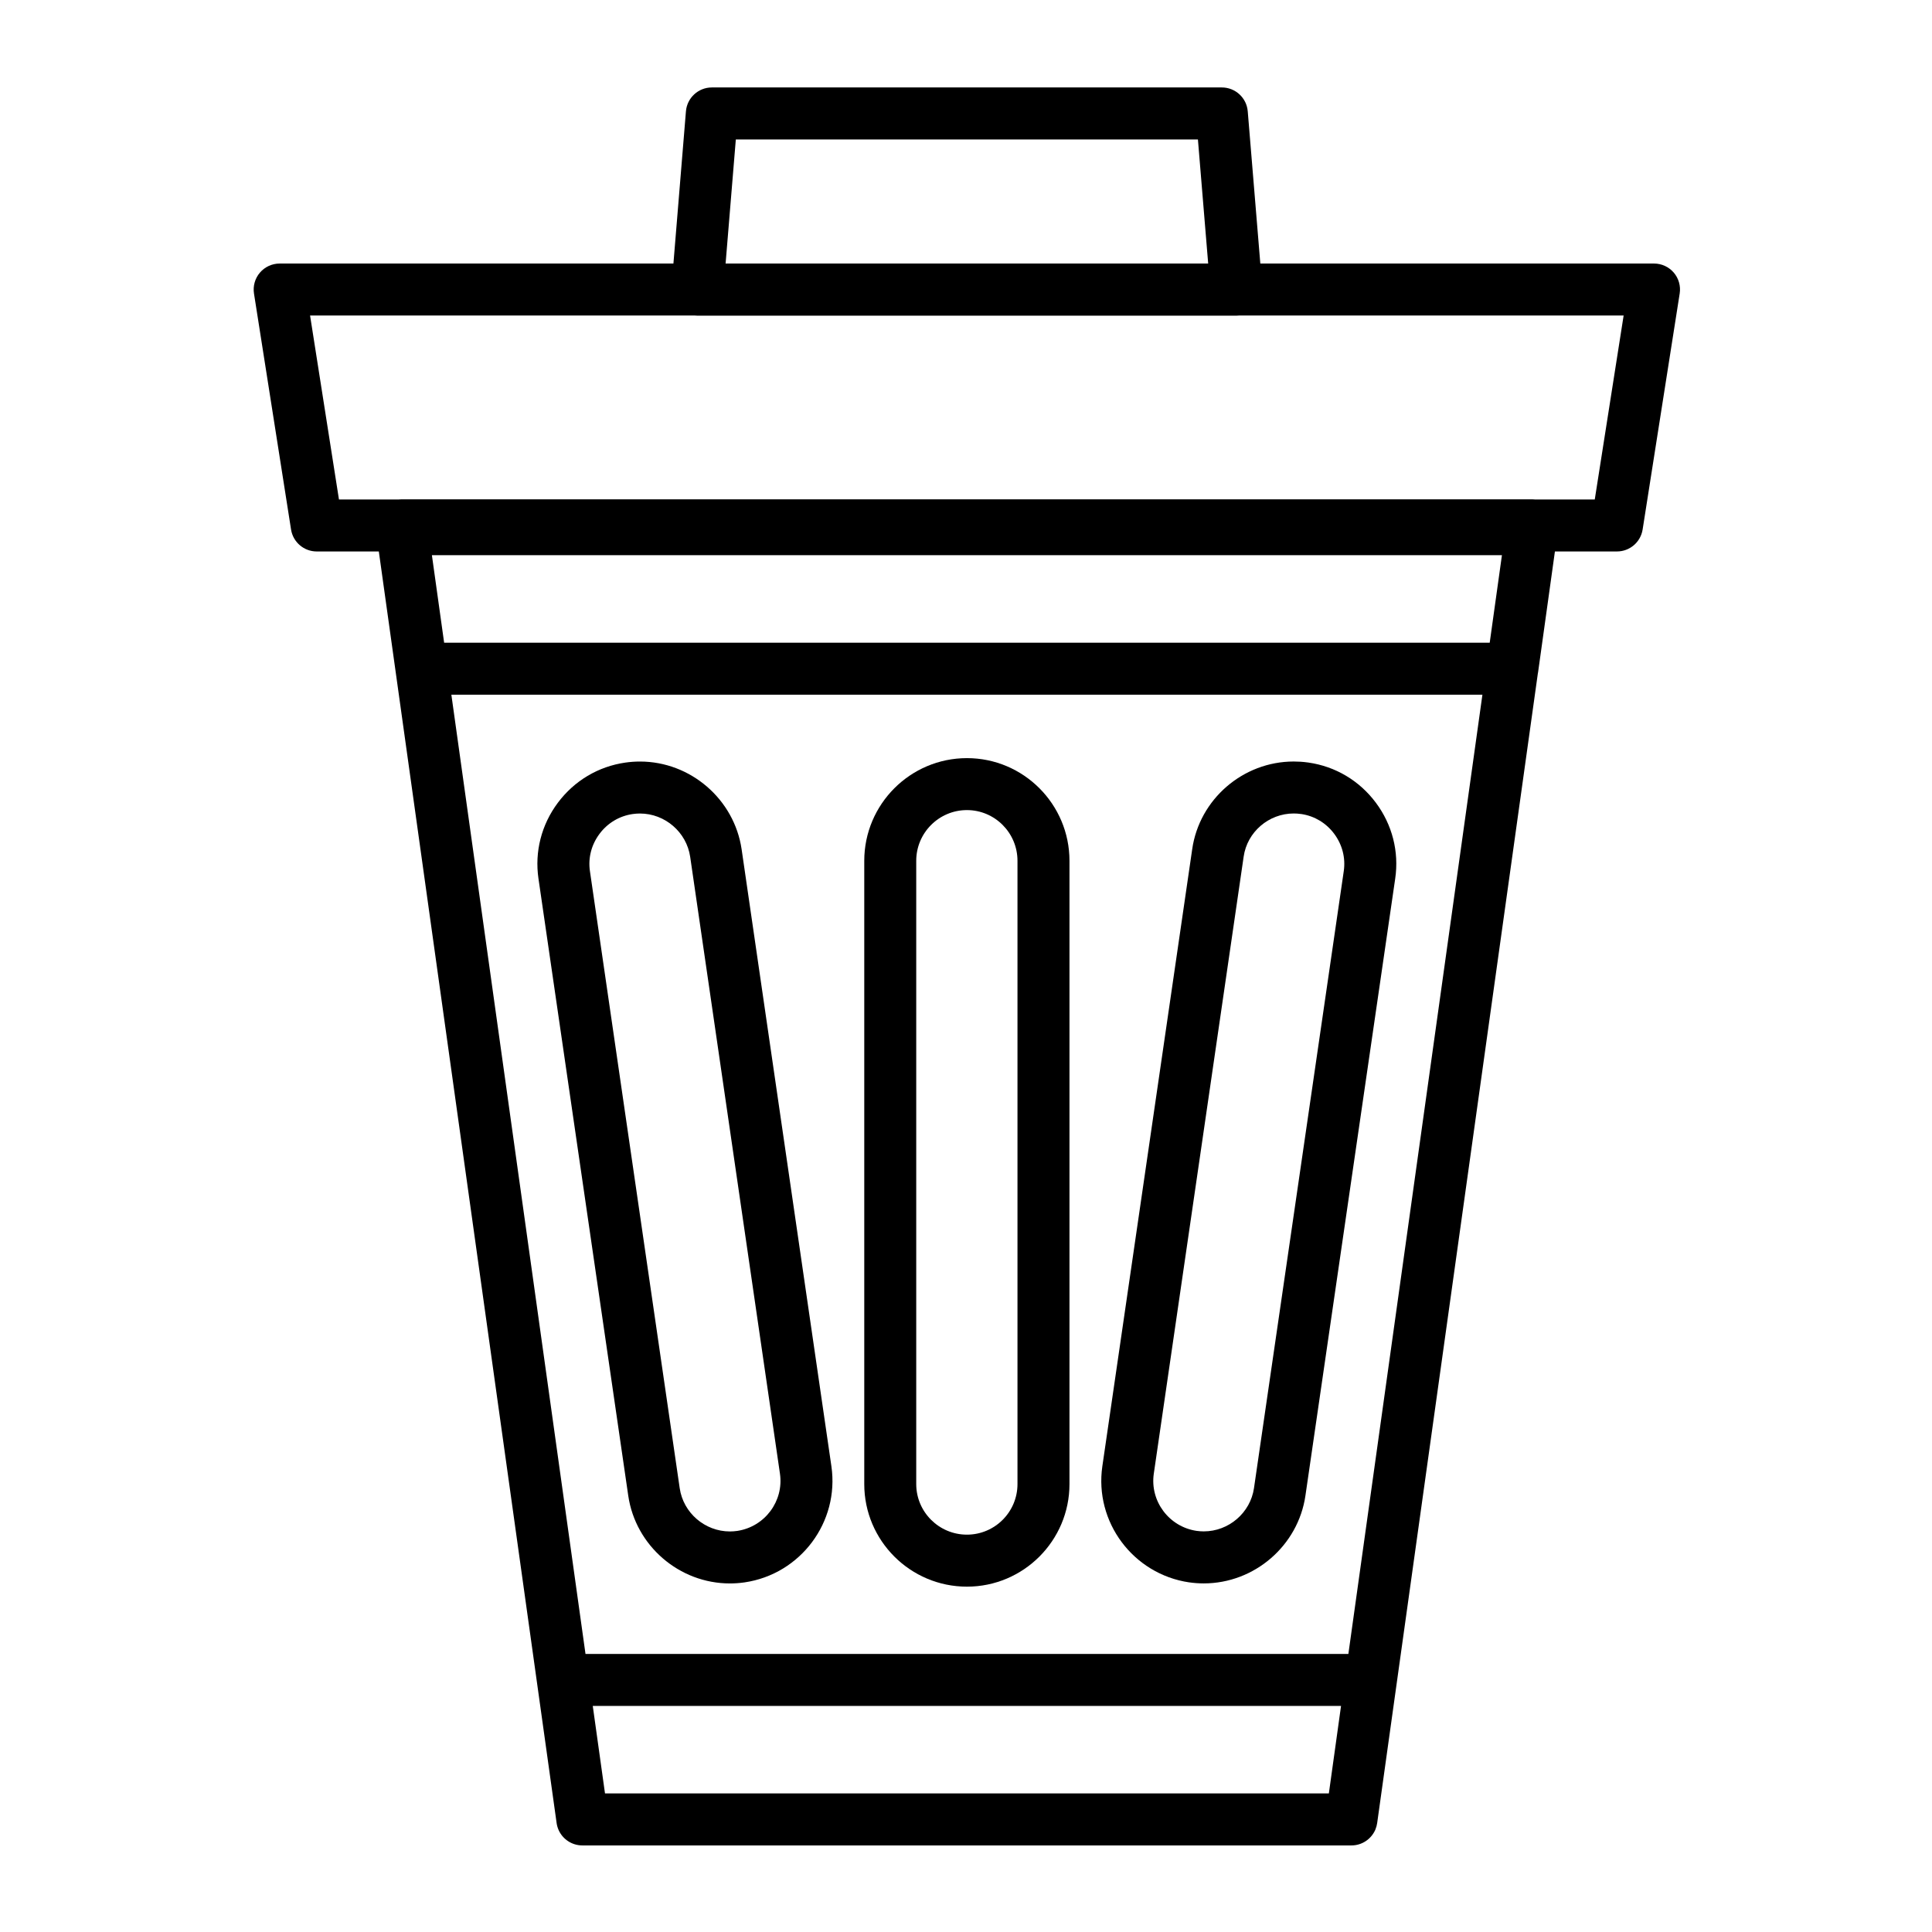 <?xml version="1.0" encoding="UTF-8"?>
<!-- Uploaded to: SVG Repo, www.svgrepo.com, Generator: SVG Repo Mixer Tools -->
<svg fill="#000000" width="800px" height="800px" version="1.1" viewBox="144 144 512 512" xmlns="http://www.w3.org/2000/svg">
 <g>
  <path d="m587.57 216.25c-1.309-1.531-3.223-2.41-5.234-2.41h-104.34l-3.332-40.344c-0.297-3.57-3.281-6.32-6.867-6.32h-135.15c-3.586 0-6.57 2.75-6.867 6.324l-3.316 40.34h-104.35c-2.012 0-3.926 0.883-5.234 2.41-1.309 1.531-1.883 3.555-1.57 5.547l9.82 62.527c0.527 3.352 3.414 5.82 6.805 5.82h16.457l47.117 336.98c0.09 0.637 0.266 1.246 0.512 1.812 1.074 2.453 3.519 4.121 6.309 4.121h203.82c2.731 0 5.129-1.605 6.238-3.973 0.023-0.051 0.051-0.098 0.07-0.148 0.023-0.059 0.047-0.117 0.066-0.18 0.207-0.512 0.363-1.062 0.441-1.633l42.582-304.66c0.02-0.098 0.043-0.195 0.059-0.297l4.223-30.305 0.238-1.719h16.441c3.391 0 6.277-2.469 6.805-5.82l9.82-62.527c0.316-1.988-0.258-4.016-1.562-5.547zm-248.57-35.297h122.46l2.719 32.887h-127.89zm157.16 438.32h-191.83l-3.242-23.184h198.3zm5.172-36.961h-202.17l-35.547-254.21h273.24zm37.457-267.99h-277.09l-3.242-23.188h283.57zm27.84-37.957h-15.852c-0.227-0.023-0.457-0.039-0.684-0.039h-299.71c-0.23 0-0.457 0.016-0.684 0.039h-15.871l-7.656-48.75h101.92c0.238 0.023 0.477 0.039 0.719 0.039h142.85 0.02c0.242 0 0.48-0.012 0.719-0.039h101.88z"/>
  <path d="m400.25 564.48c14.984 0 27.172-12.191 27.172-27.176v-165.18c0-15.004-12.188-27.211-27.172-27.211-15.004 0-27.207 12.207-27.211 27.211v165.18c0 14.984 12.207 27.176 27.211 27.176zm-13.438-192.36c0-7.41 6.027-13.438 13.434-13.438 7.387 0 13.398 6.027 13.398 13.438v165.18c0 7.391-6.008 13.398-13.398 13.398-7.406 0-13.434-6.012-13.434-13.398z"/>
  <path d="m459.14 563.34c1.277 0.184 2.578 0.277 3.867 0.277 13.43 0 25.016-9.996 26.945-23.258l23.793-163.52c1.047-7.144-0.781-14.293-5.133-20.121-4.356-5.832-10.695-9.605-17.852-10.633-0.09-0.012-0.184-0.023-0.277-0.035-1.203-0.164-2.422-0.242-3.629-0.242-13.457 0-25.023 10.008-26.91 23.254l-23.809 163.49c-2.152 14.797 8.156 28.605 23.004 30.793zm-9.371-28.809 23.812-163.51c0.926-6.523 6.637-11.441 13.273-11.441 0.633 0 1.277 0.047 1.906 0.137 0.07 0.012 0.145 0.02 0.223 0.027 3.434 0.543 6.481 2.387 8.59 5.215 2.148 2.879 3.051 6.391 2.539 9.891l-23.793 163.52c-0.953 6.535-6.676 11.461-13.312 11.461-0.637 0-1.277-0.047-1.887-0.133-7.32-1.074-12.414-7.883-11.352-15.172z"/>
  <path d="m286.7 376.84 23.793 163.53c1.93 13.258 13.508 23.258 26.93 23.258 1.219 0 2.453-0.082 3.668-0.25 0.078-0.012 0.156-0.02 0.234-0.031 14.836-2.176 25.156-15.988 23.004-30.789l-23.793-163.5c-1.953-13.25-13.535-23.242-26.941-23.242-1.289 0-2.59 0.094-3.871 0.277-7.172 1.027-13.527 4.812-17.887 10.648-4.356 5.824-6.18 12.969-5.137 20.102zm16.172-11.855c2.156-2.887 5.285-4.754 8.809-5.258 0.633-0.09 1.277-0.137 1.914-0.137 6.625 0 12.348 4.934 13.309 11.465l23.793 163.49c1.055 7.242-3.973 14.008-11.223 15.148-0.047 0.008-0.094 0.012-0.141 0.02-0.633 0.09-1.273 0.137-1.906 0.137-6.629 0-12.348-4.93-13.297-11.461l-23.793-163.53c-0.516-3.492 0.387-6.996 2.535-9.871z"/>
 </g>
</svg>